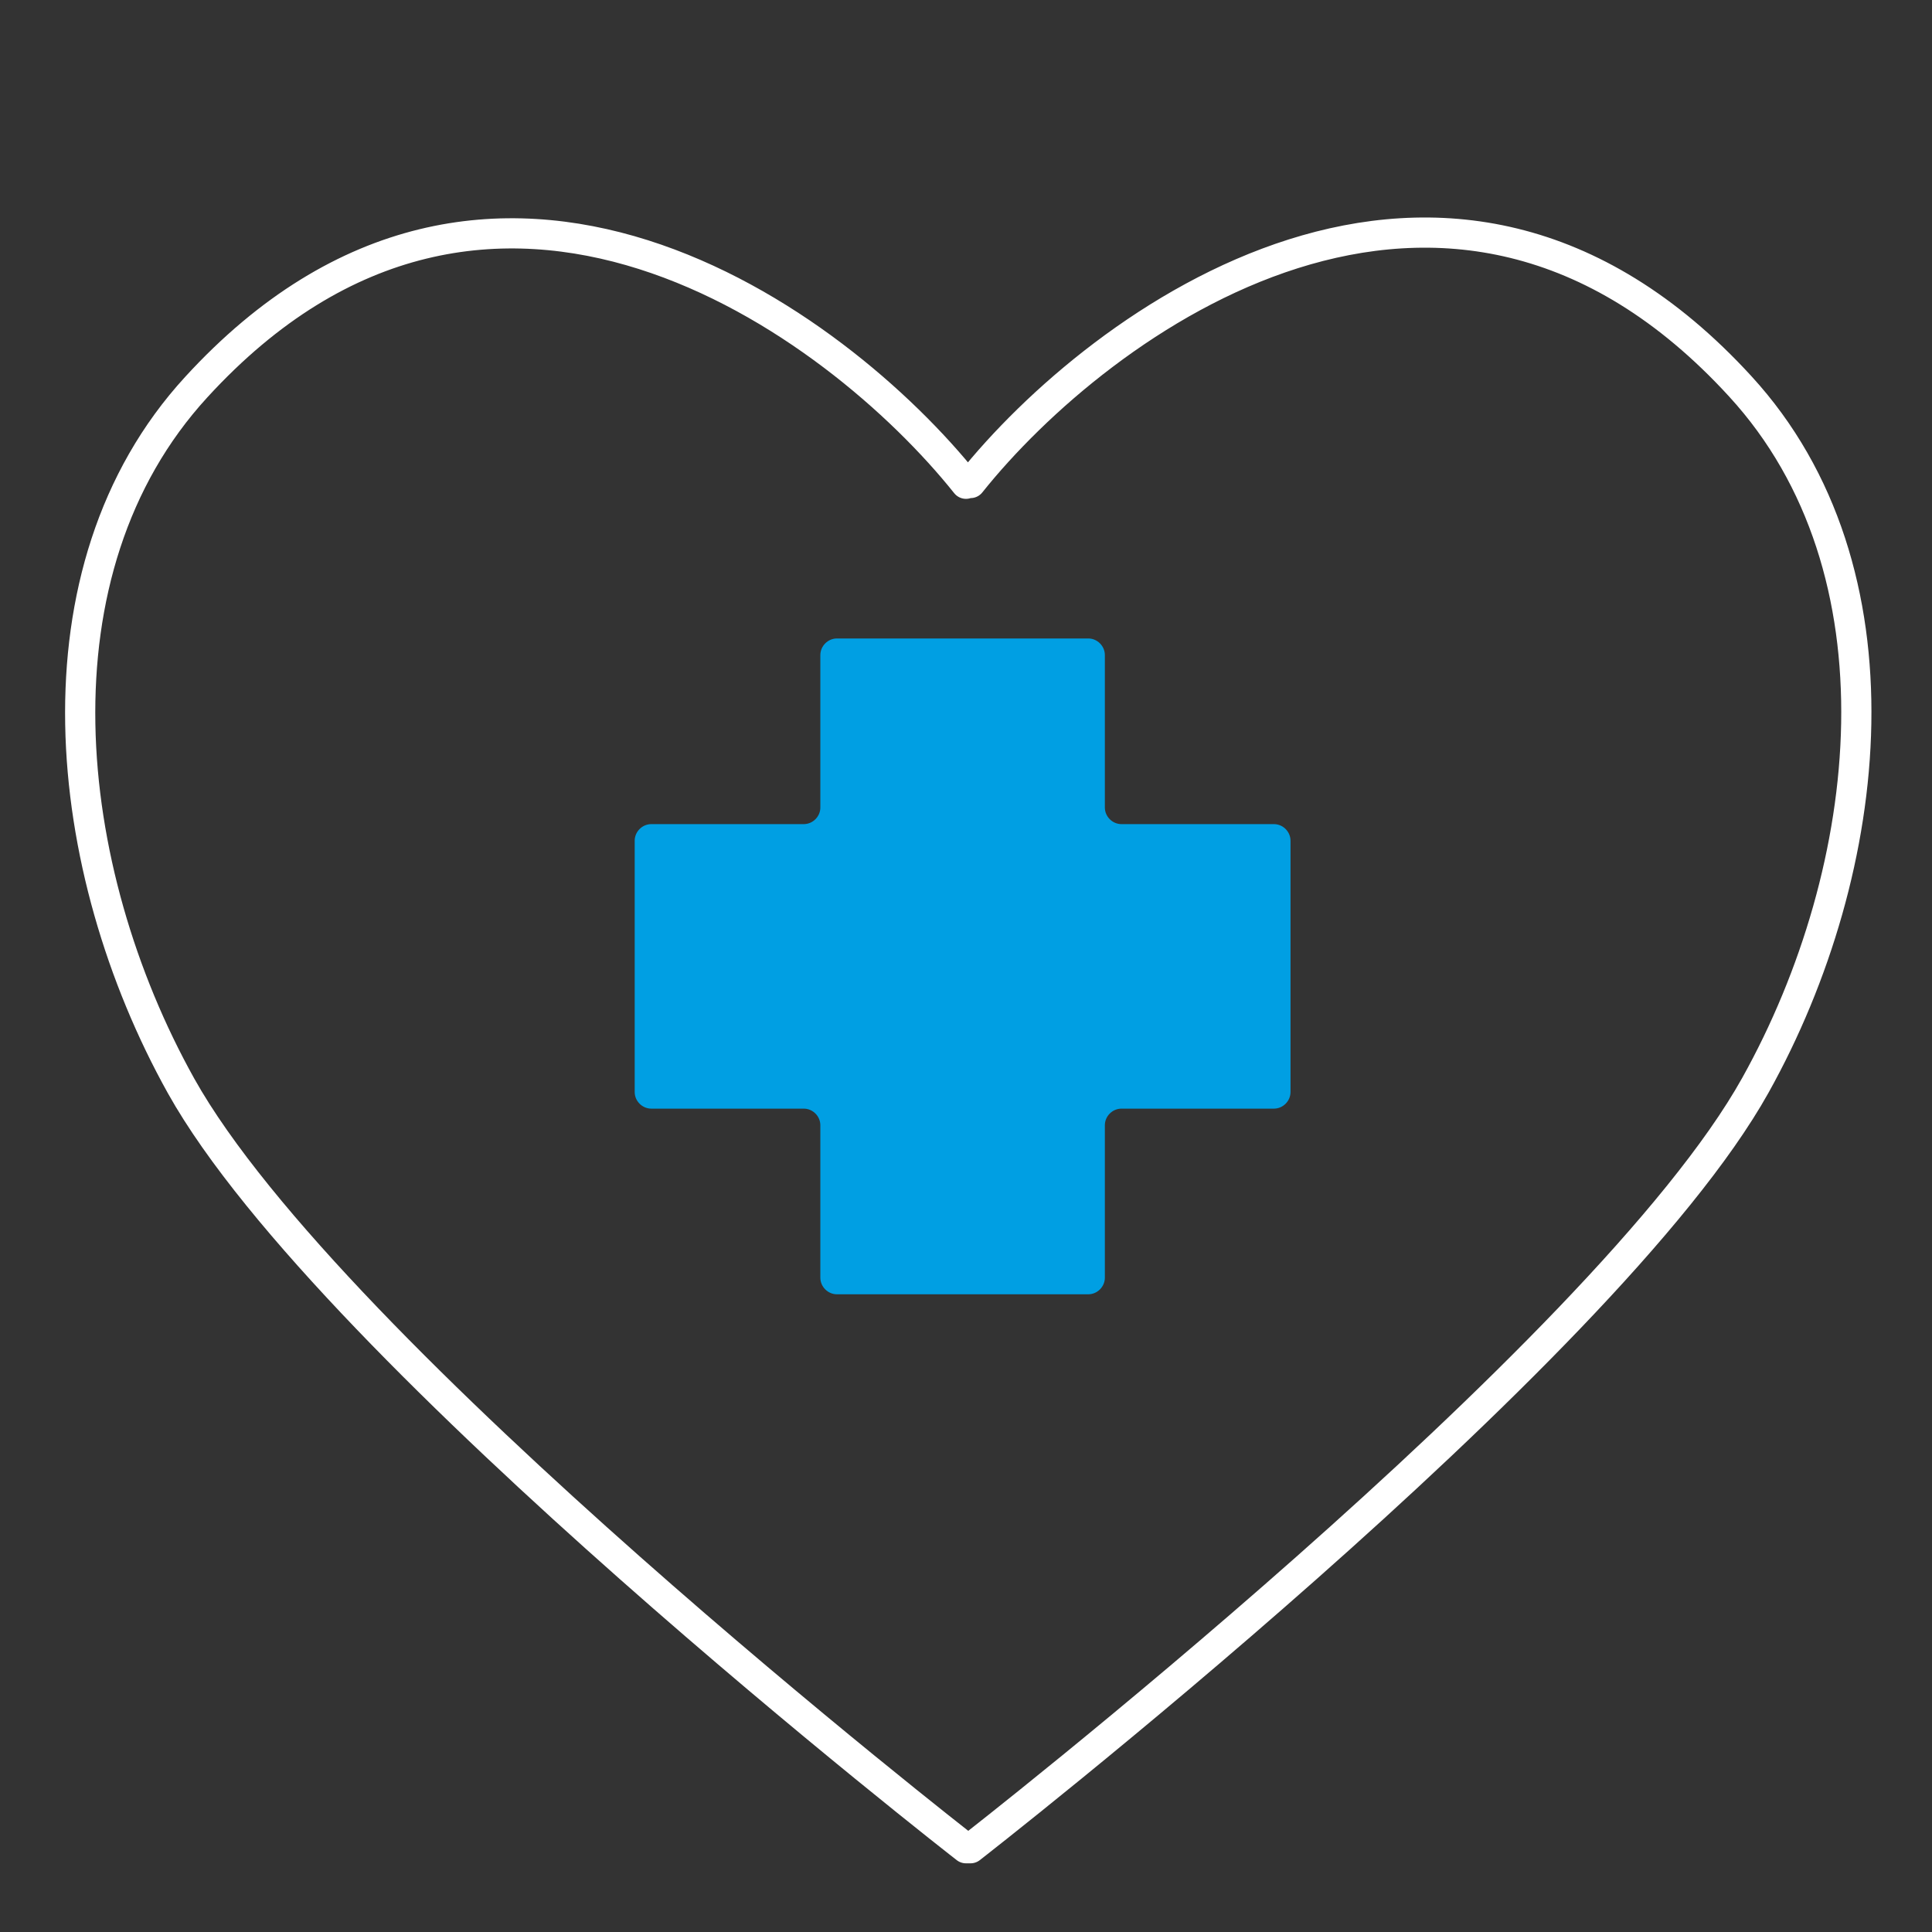 <svg xmlns="http://www.w3.org/2000/svg" viewBox="0 0 256 256"><rect x="0" y="0" width="256" height="256" fill="#333333" stroke="none"/><path d="M128.6 64c17-21.3 63-55.4 102-12.8 22.3 24.3 18 63.9 2 92.6-19.9 35.7-104 101.1-104 101.1h-.6s-84.1-65.4-104-101C8 115.2 3.7 75.6 26 51.3c39-42.6 85-8.5 102 12.8" fill="none" stroke="#fff" stroke-linecap="round" stroke-linejoin="round" stroke-width="4"/><path d="M168.8 109.2h-20.2c-1.2 0-2.2-1-2.2-2.2V86.8c0-1.2-1-2.2-2.2-2.2h-33.3c-1.2 0-2.2 1-2.2 2.2V107c0 1.2-1 2.2-2.2 2.2H86.3c-1.2 0-2.2 1-2.2 2.2v33.3c0 1.2 1 2.2 2.2 2.2h20.2c1.2 0 2.2 1 2.2 2.2v20.2c0 1.2 1 2.2 2.2 2.2h33.3c1.2 0 2.2-1 2.2-2.2v-20.2c0-1.2 1-2.2 2.2-2.2h20.2c1.2 0 2.2-1 2.2-2.2v-33.3c0-1.2-1-2.2-2.2-2.2z" fill="#009fe3"/></svg>